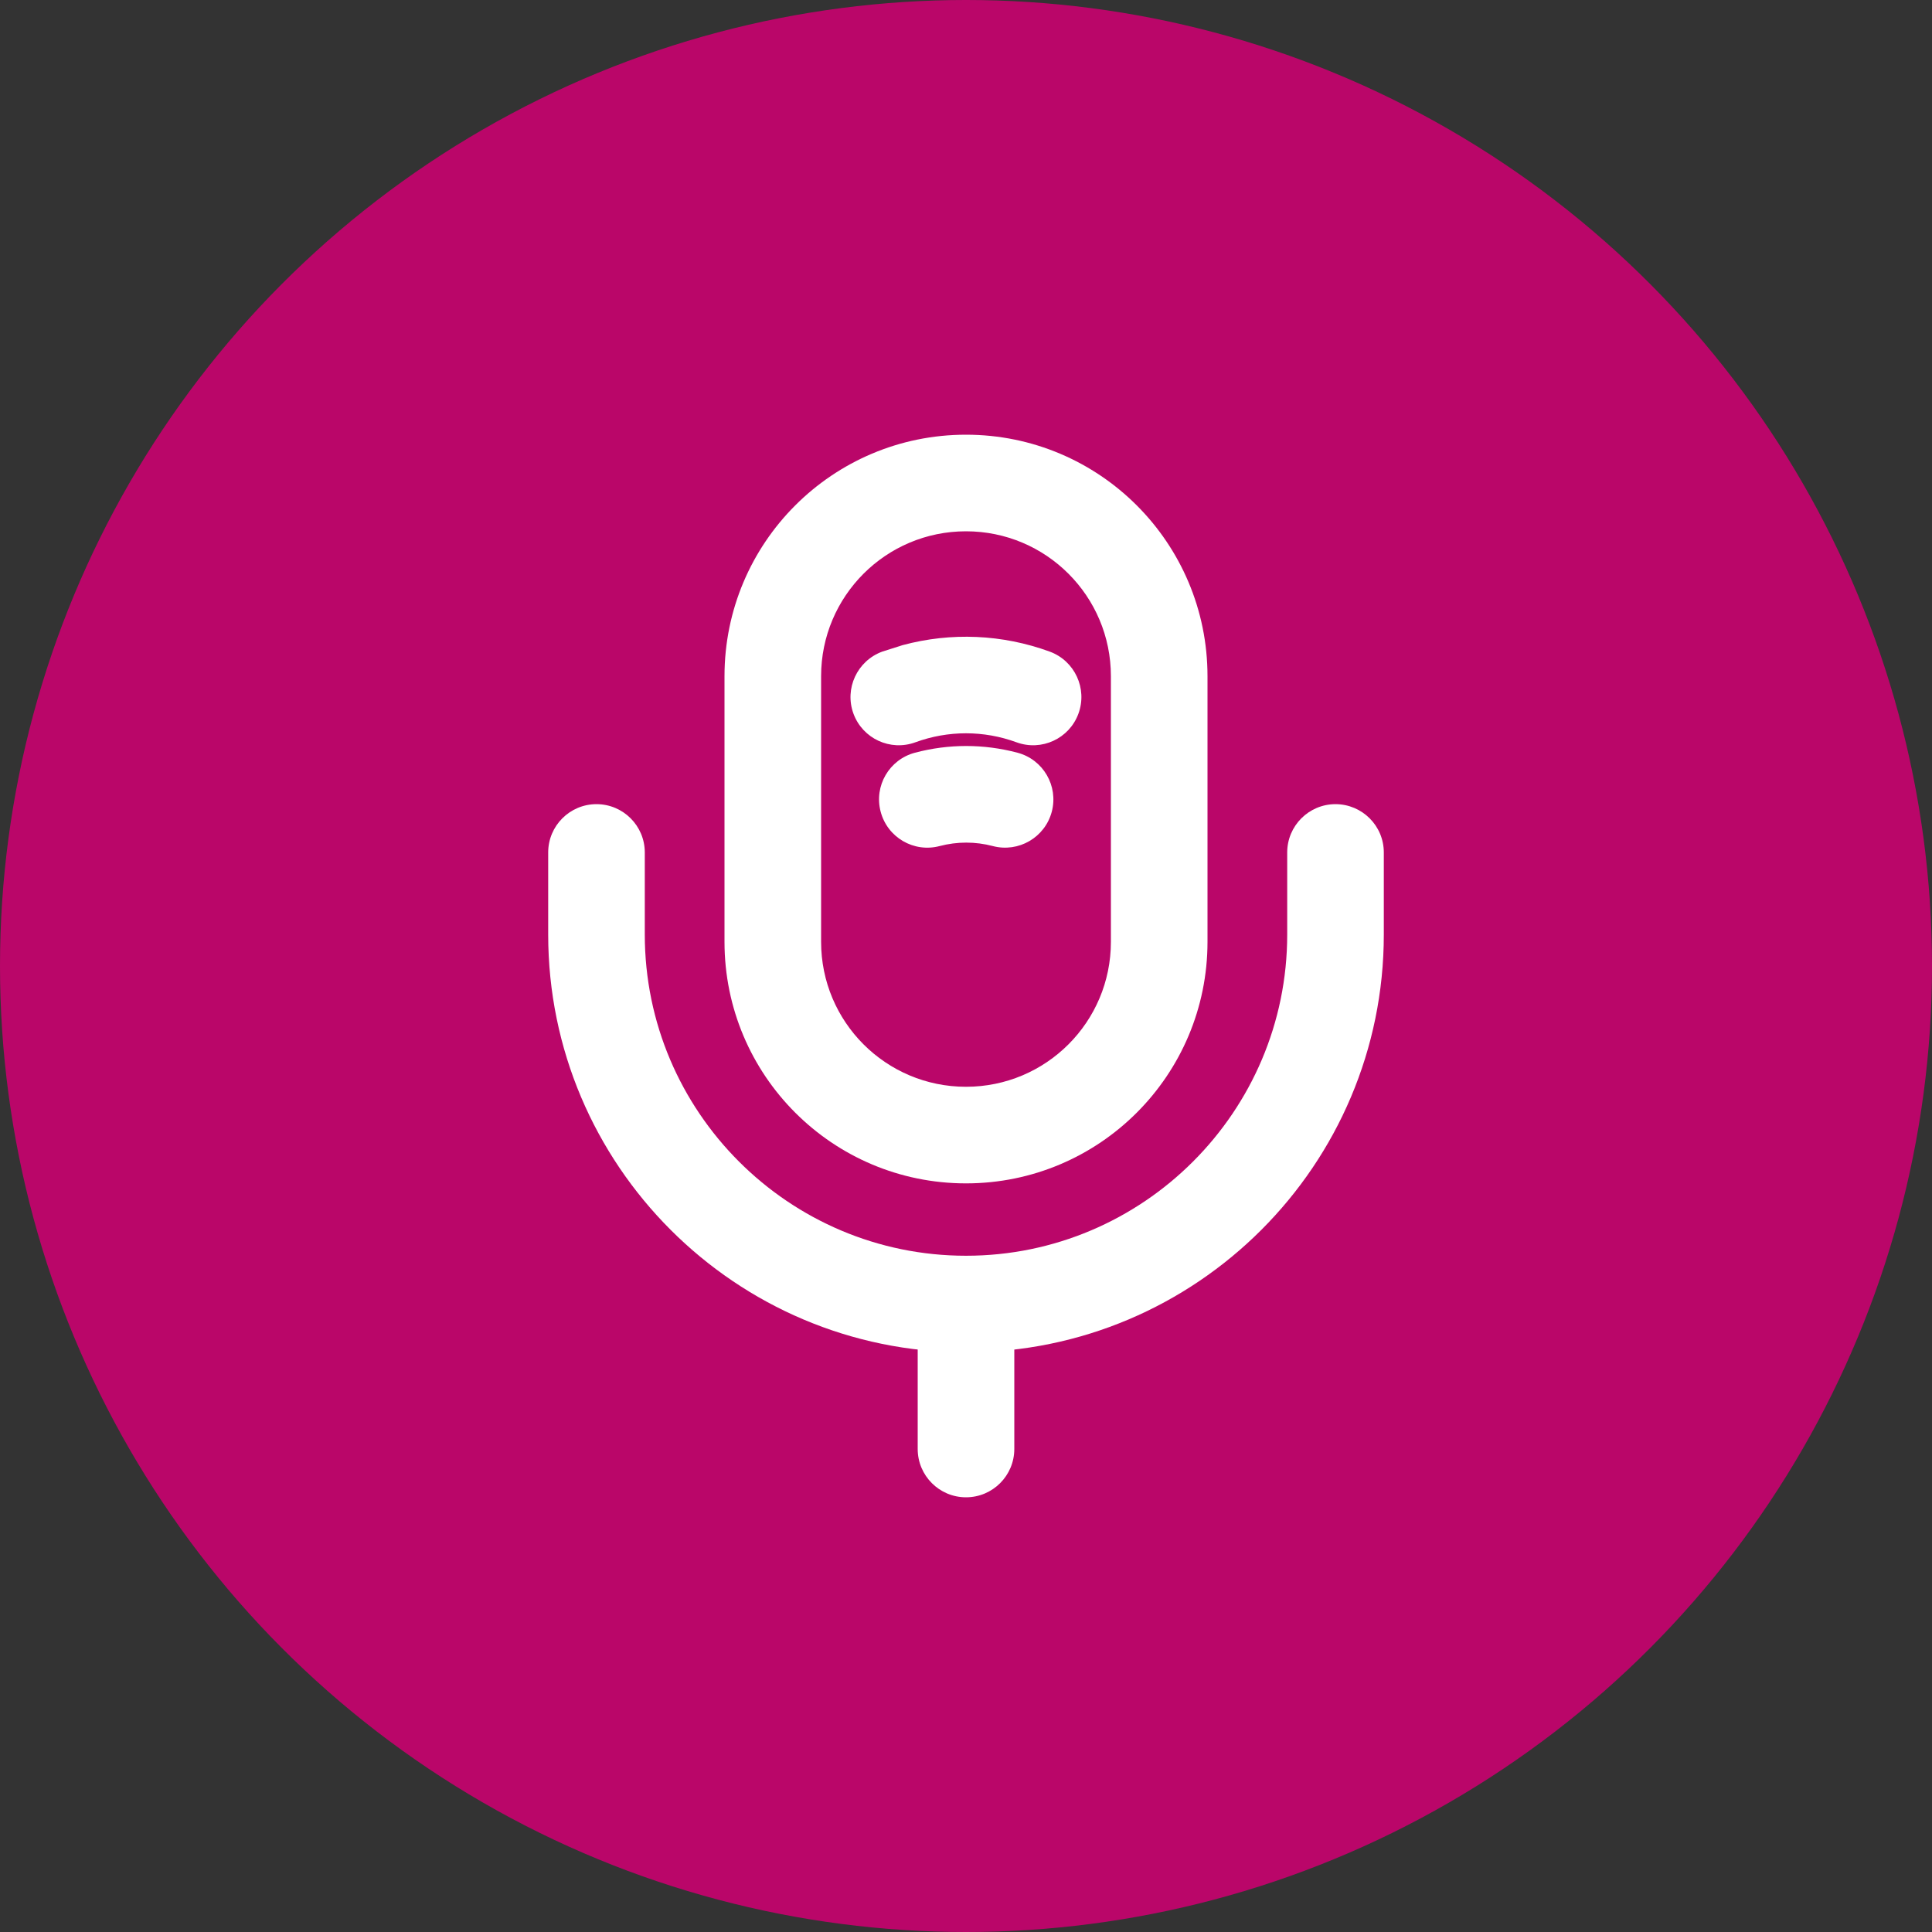 <svg width="35" height="35" viewBox="0 0 35 35" fill="none" xmlns="http://www.w3.org/2000/svg">
<rect x="0" y="0" width="35" height="35" fill="#333333" stroke="none"/>
<circle cx="17.5" cy="17.5" r="17.5" fill="#BA0669"/>
<path d="M20.125 12.25C20.125 10.8 18.951 9.625 17.5 9.625C16.049 9.625 14.875 10.8 14.875 12.25V17.062C14.875 18.513 16.049 19.688 17.5 19.688C18.951 19.688 20.125 18.513 20.125 17.062V12.25ZM21.875 17.062C21.875 19.48 19.917 21.438 17.5 21.438C15.083 21.438 13.125 19.48 13.125 17.062V12.25C13.125 9.833 15.083 7.875 17.5 7.875C19.917 7.875 21.875 9.833 21.875 12.25V17.062Z" fill="white"/>
<path d="M9.931 16.93V15.443C9.931 14.96 10.323 14.568 10.806 14.568C11.289 14.568 11.681 14.96 11.681 15.443V16.93C11.681 20.139 14.291 22.749 17.5 22.749C20.709 22.749 23.319 20.139 23.319 16.93V15.443C23.319 14.96 23.711 14.568 24.194 14.568C24.677 14.569 25.069 14.96 25.069 15.443V16.93C25.069 21.106 21.676 24.499 17.5 24.499C13.325 24.499 9.931 21.106 9.931 16.93Z" fill="white"/>
<path d="M16.353 11.687C17.23 11.451 18.158 11.49 19.018 11.805C19.471 11.972 19.703 12.475 19.537 12.928C19.371 13.382 18.868 13.614 18.414 13.447C17.822 13.23 17.177 13.23 16.584 13.447C16.13 13.614 15.628 13.382 15.461 12.928C15.295 12.474 15.529 11.972 15.982 11.805L16.353 11.687Z" fill="white"/>
<path d="M16.576 13.636C17.186 13.474 17.821 13.474 18.432 13.636C18.899 13.759 19.177 14.238 19.054 14.705C18.93 15.172 18.452 15.45 17.985 15.327C17.668 15.244 17.341 15.244 17.023 15.327C16.556 15.451 16.077 15.172 15.954 14.705C15.83 14.238 16.109 13.759 16.576 13.636Z" fill="white"/>
<path d="M16.625 26.25V23.625C16.625 23.142 17.017 22.75 17.5 22.75C17.983 22.75 18.375 23.142 18.375 23.625V26.25C18.375 26.733 17.983 27.125 17.5 27.125C17.017 27.125 16.625 26.733 16.625 26.25Z" fill="white"/>
</svg>

